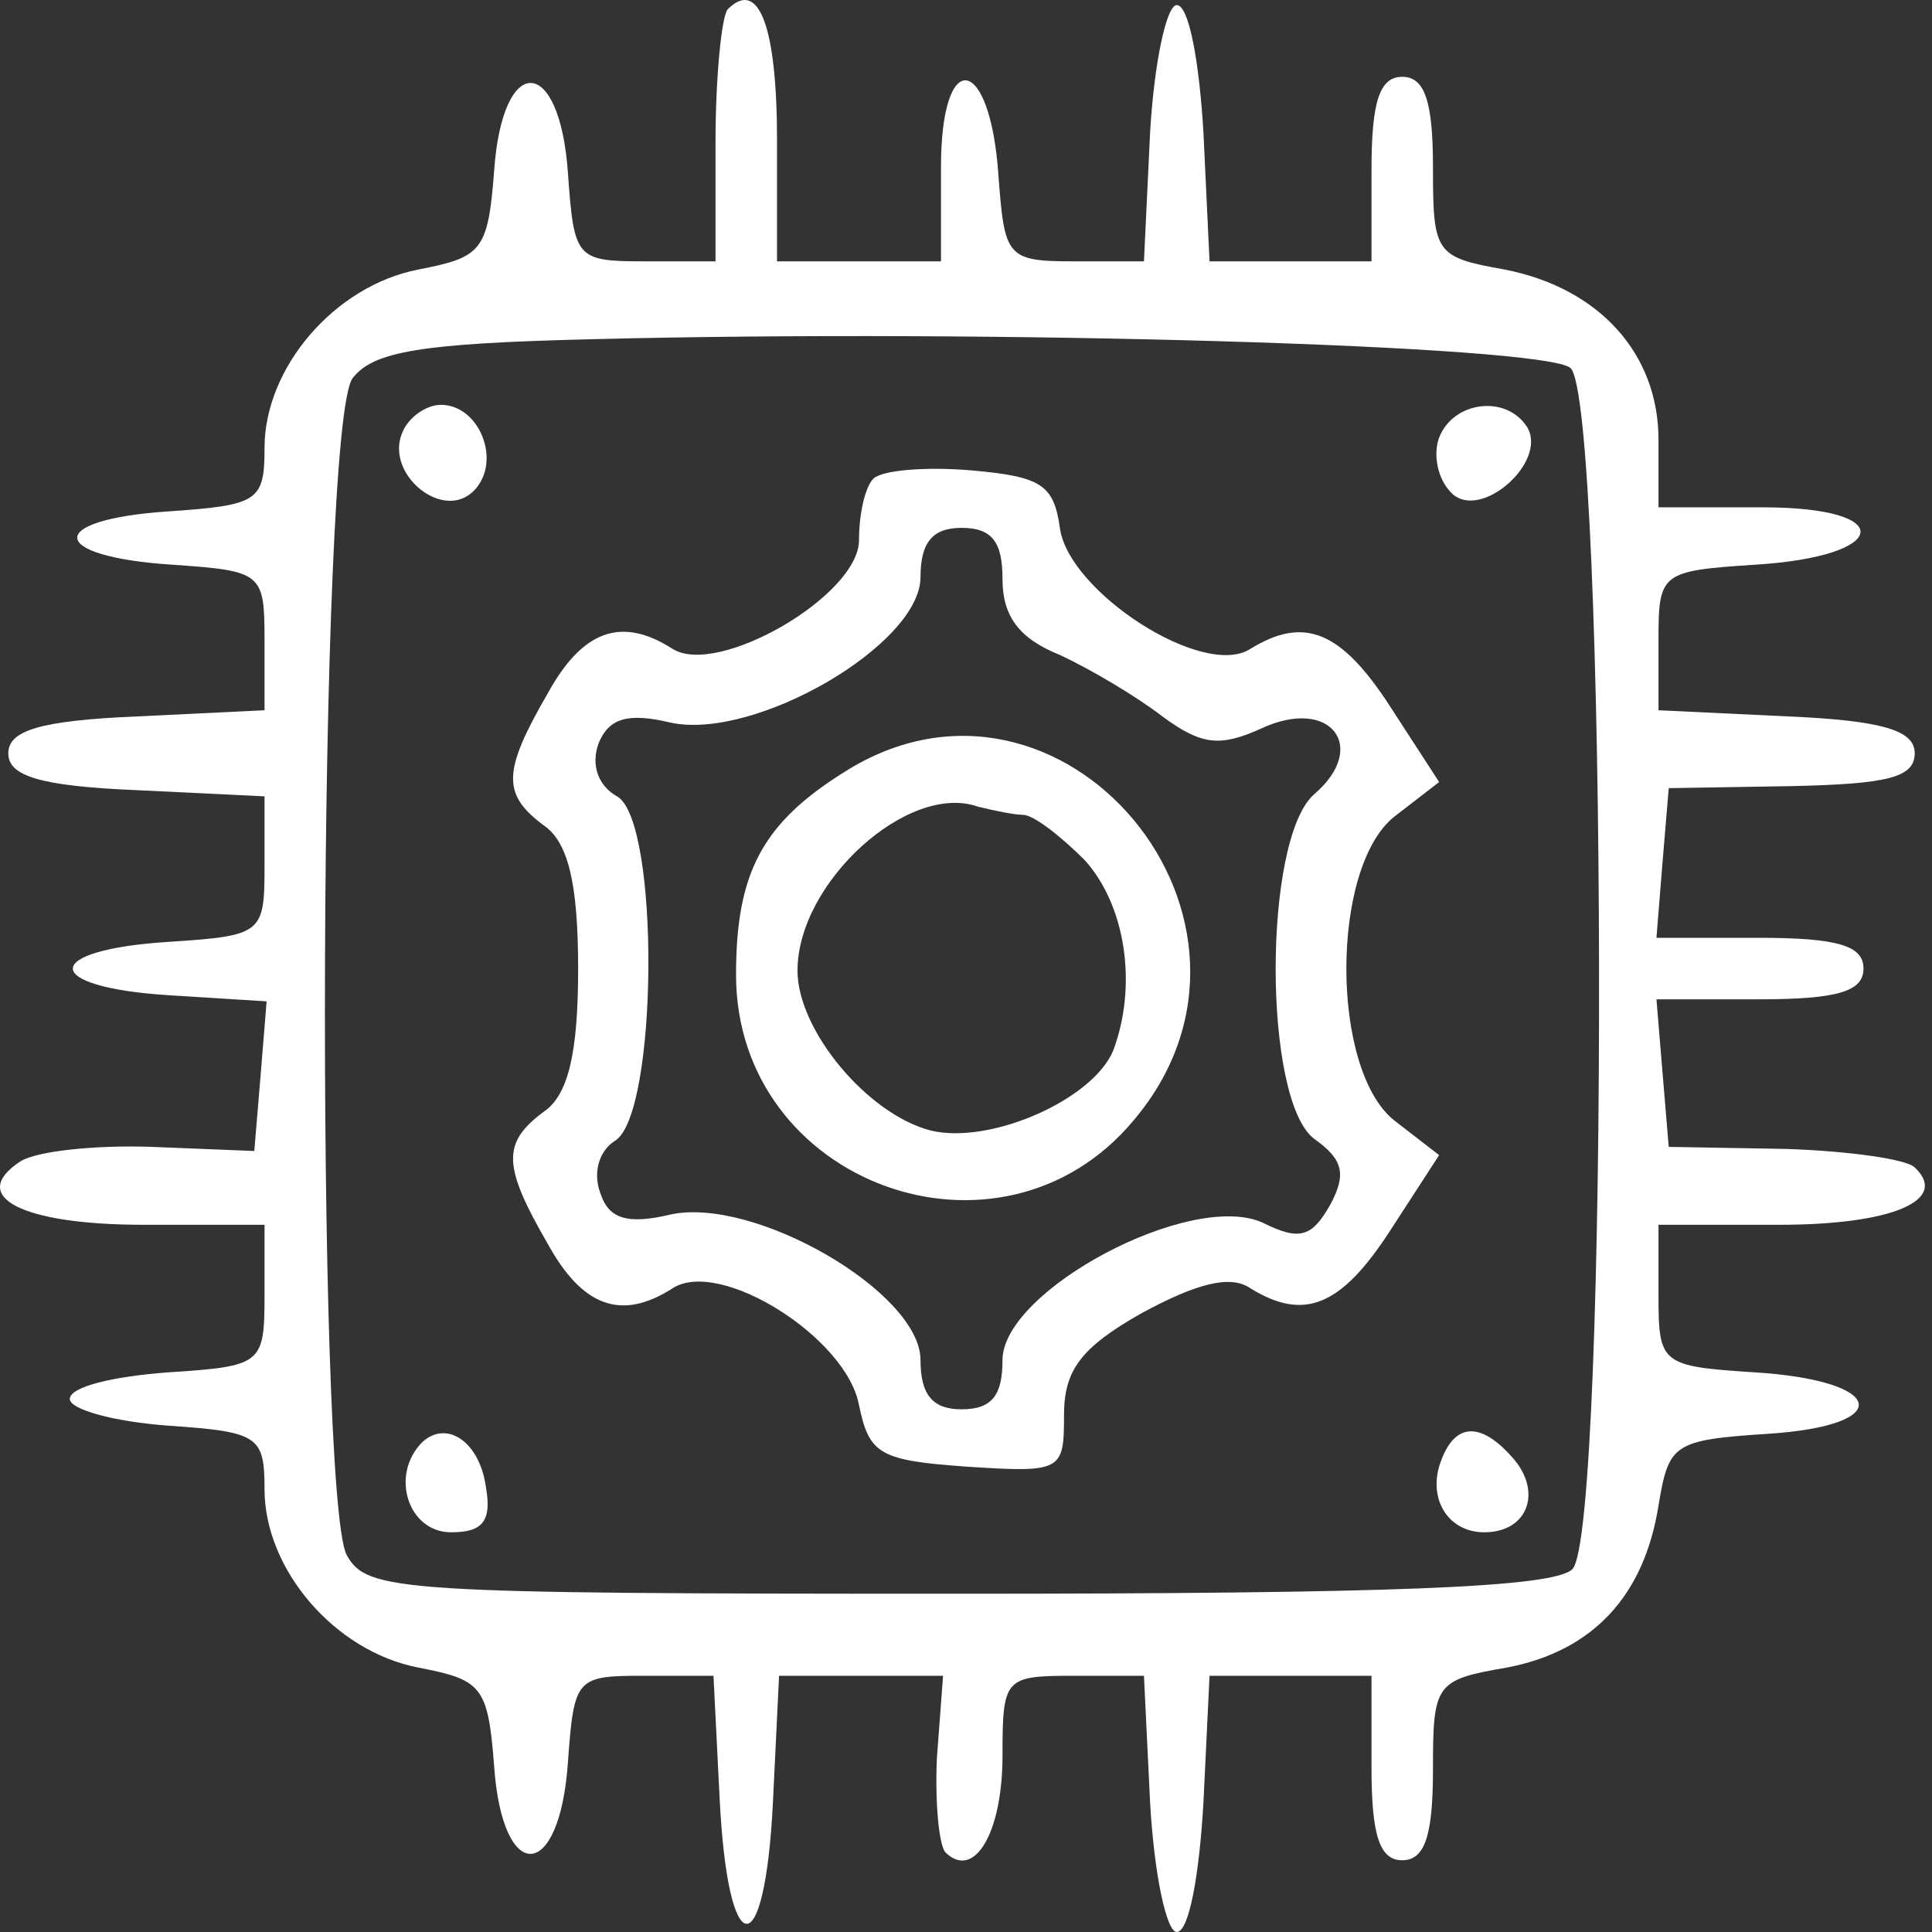 <svg width="37" height="37" viewBox="0 0 37 37" fill="none" xmlns="http://www.w3.org/2000/svg">
<rect x="0" y="0" width="37" height="37" fill="#333333" stroke="none"/>
<path d="M13.939 0.176C13.821 0.294 13.703 1.471 13.703 2.728V5.005H12.368C11.034 5.005 10.994 4.965 10.877 3.317C10.72 1.04 9.62 1 9.463 3.277C9.345 4.808 9.228 4.926 8.011 5.162C6.401 5.476 5.066 7.046 5.066 8.577C5.066 9.598 4.949 9.676 3.221 9.794C0.866 9.951 0.905 10.658 3.3 10.815C5.027 10.933 5.066 10.972 5.066 12.267V13.602L2.632 13.72C0.748 13.799 0.159 13.995 0.159 14.427C0.159 14.858 0.748 15.055 2.632 15.133L5.066 15.251V16.586C5.066 17.881 5.027 17.921 3.221 18.038C0.787 18.195 0.787 18.902 3.221 19.059L5.106 19.177L4.988 20.629L4.87 22.043L2.907 21.964C1.847 21.925 0.709 22.043 0.395 22.239C-0.626 22.906 0.395 23.456 2.75 23.456H5.066V24.791C5.066 26.125 5.027 26.165 3.221 26.282C2.161 26.361 1.337 26.557 1.337 26.793C1.337 26.989 2.161 27.225 3.221 27.303C4.949 27.421 5.066 27.5 5.066 28.52C5.066 30.051 6.401 31.622 8.011 31.936C9.228 32.171 9.345 32.289 9.463 33.82C9.62 36.097 10.72 36.058 10.877 33.742C10.994 32.132 11.034 32.093 12.329 32.093H13.664L13.782 34.448C13.939 37.589 14.645 37.667 14.802 34.527L14.92 32.093H16.49H18.061L17.943 33.663C17.904 34.527 17.982 35.312 18.1 35.469C18.65 36.019 19.199 35.116 19.199 33.624C19.199 32.132 19.238 32.093 20.573 32.093H21.908L22.026 34.527C22.104 35.901 22.34 37 22.536 37C22.772 37 22.968 35.901 23.047 34.527L23.164 32.093H24.695H26.266V33.859C26.266 35.155 26.423 35.626 26.855 35.626C27.286 35.626 27.443 35.155 27.443 33.899C27.443 32.25 27.483 32.171 28.857 31.936C30.506 31.622 31.487 30.562 31.762 28.834C31.958 27.657 32.037 27.578 33.843 27.46C36.316 27.303 36.119 26.44 33.607 26.282C31.801 26.165 31.762 26.125 31.762 24.791V23.456H34.078C36.237 23.456 37.336 22.985 36.669 22.357C36.512 22.2 35.413 22.043 34.196 22.003L31.958 21.964L31.84 20.551L31.723 19.138H33.685C35.217 19.138 35.688 18.98 35.688 18.549C35.688 18.117 35.217 17.96 33.685 17.96H31.723L31.84 16.507L31.958 15.094L34.314 15.055C36.119 15.015 36.669 14.898 36.669 14.427C36.669 13.995 36.08 13.799 34.235 13.72L31.762 13.602V12.267C31.762 10.972 31.801 10.933 33.607 10.815C36.198 10.658 36.355 9.716 33.764 9.716H31.762V8.42C31.762 6.771 30.623 5.515 28.817 5.162C27.483 4.926 27.443 4.848 27.443 3.199C27.443 1.943 27.286 1.471 26.855 1.471C26.423 1.471 26.266 1.943 26.266 3.238V5.005H24.695H23.164L23.047 2.531C22.968 1.197 22.772 0.097 22.536 0.097C22.34 0.097 22.104 1.197 22.026 2.531L21.908 5.005H20.573C19.278 5.005 19.238 4.926 19.121 3.356C18.964 1.04 18.021 0.883 18.021 3.199V5.005H16.451H14.881V2.688C14.881 0.49 14.527 -0.413 13.939 0.176ZM30.074 7.046C30.78 7.635 30.82 29.345 30.113 30.051C29.76 30.405 26.619 30.522 18.335 30.522C7.579 30.522 7.029 30.483 6.637 29.776C6.048 28.599 6.087 8.106 6.754 7.242C7.147 6.732 8.05 6.575 11.348 6.496C19.003 6.3 29.563 6.614 30.074 7.046Z" fill="white"/>
<path d="M7.697 8.302C7.383 9.088 8.482 9.99 9.071 9.402C9.621 8.852 9.189 7.753 8.443 7.753C8.168 7.753 7.815 7.988 7.697 8.302Z" fill="white"/>
<path d="M27.561 8.381C27.444 8.695 27.522 9.166 27.797 9.441C28.346 9.99 29.642 8.852 29.249 8.184C28.857 7.556 27.836 7.674 27.561 8.381Z" fill="white"/>
<path d="M16.726 9.167C16.569 9.324 16.451 9.834 16.451 10.344C16.451 11.404 13.742 12.975 12.878 12.425C11.897 11.797 11.151 12.072 10.484 13.289C9.62 14.78 9.62 15.212 10.405 15.801C10.876 16.115 11.072 16.9 11.072 18.549C11.072 20.198 10.876 20.983 10.405 21.297C9.62 21.886 9.62 22.318 10.484 23.81C11.151 25.027 11.897 25.302 12.878 24.674C13.781 24.085 16.215 25.616 16.451 26.911C16.647 27.853 16.843 27.971 18.532 28.089C20.337 28.207 20.377 28.167 20.377 27.108C20.377 26.244 20.691 25.812 21.869 25.145C22.889 24.595 23.556 24.399 23.949 24.674C24.97 25.302 25.677 25.027 26.619 23.574L27.561 22.122L26.697 21.454C25.48 20.473 25.48 16.626 26.697 15.644L27.561 14.977L26.619 13.524C25.677 12.072 24.97 11.797 23.949 12.425C23.046 13.014 20.455 11.326 20.298 10.109C20.18 9.284 19.945 9.127 18.61 9.009C17.707 8.931 16.883 9.009 16.726 9.167ZM19.199 11.09C19.199 11.797 19.513 12.229 20.298 12.543C20.887 12.818 21.751 13.328 22.261 13.72C23.007 14.27 23.36 14.309 24.145 13.956C25.48 13.328 26.226 14.309 25.166 15.212C24.185 16.076 24.185 21.062 25.166 21.808C25.716 22.2 25.794 22.475 25.48 23.064C25.127 23.692 24.891 23.77 24.185 23.417C22.811 22.789 19.199 24.713 19.199 26.047C19.199 26.715 19.003 26.99 18.414 26.99C17.864 26.99 17.629 26.715 17.629 26.047C17.629 24.752 14.449 22.907 12.839 23.26C12.015 23.456 11.661 23.339 11.504 22.868C11.347 22.475 11.465 22.043 11.779 21.847C12.604 21.337 12.643 15.723 11.818 15.252C11.465 15.055 11.308 14.663 11.465 14.231C11.661 13.76 12.015 13.642 12.839 13.838C14.449 14.192 17.629 12.346 17.629 11.051C17.629 10.383 17.864 10.109 18.414 10.109C19.003 10.109 19.199 10.383 19.199 11.09Z" fill="white"/>
<path d="M16.176 14.781C14.606 15.762 14.096 16.704 14.096 18.667C14.096 22.672 19.16 24.517 21.712 21.454C24.931 17.646 20.338 12.15 16.176 14.781ZM19.592 15.605C19.788 15.605 20.299 15.998 20.77 16.469C21.555 17.332 21.79 18.863 21.319 20.12C20.927 21.062 18.964 21.926 17.825 21.651C16.608 21.337 15.273 19.727 15.273 18.589C15.273 16.901 17.393 14.977 18.728 15.448C19.042 15.527 19.435 15.605 19.592 15.605Z" fill="white"/>
<path d="M8.089 27.617C7.461 28.245 7.814 29.345 8.639 29.345C9.228 29.345 9.424 29.148 9.306 28.481C9.189 27.617 8.56 27.186 8.089 27.617Z" fill="white"/>
<path d="M27.6 27.971C27.326 28.677 27.718 29.345 28.425 29.345C29.249 29.345 29.524 28.599 29.014 27.971C28.386 27.225 27.875 27.225 27.6 27.971Z" fill="white"/>
</svg>
